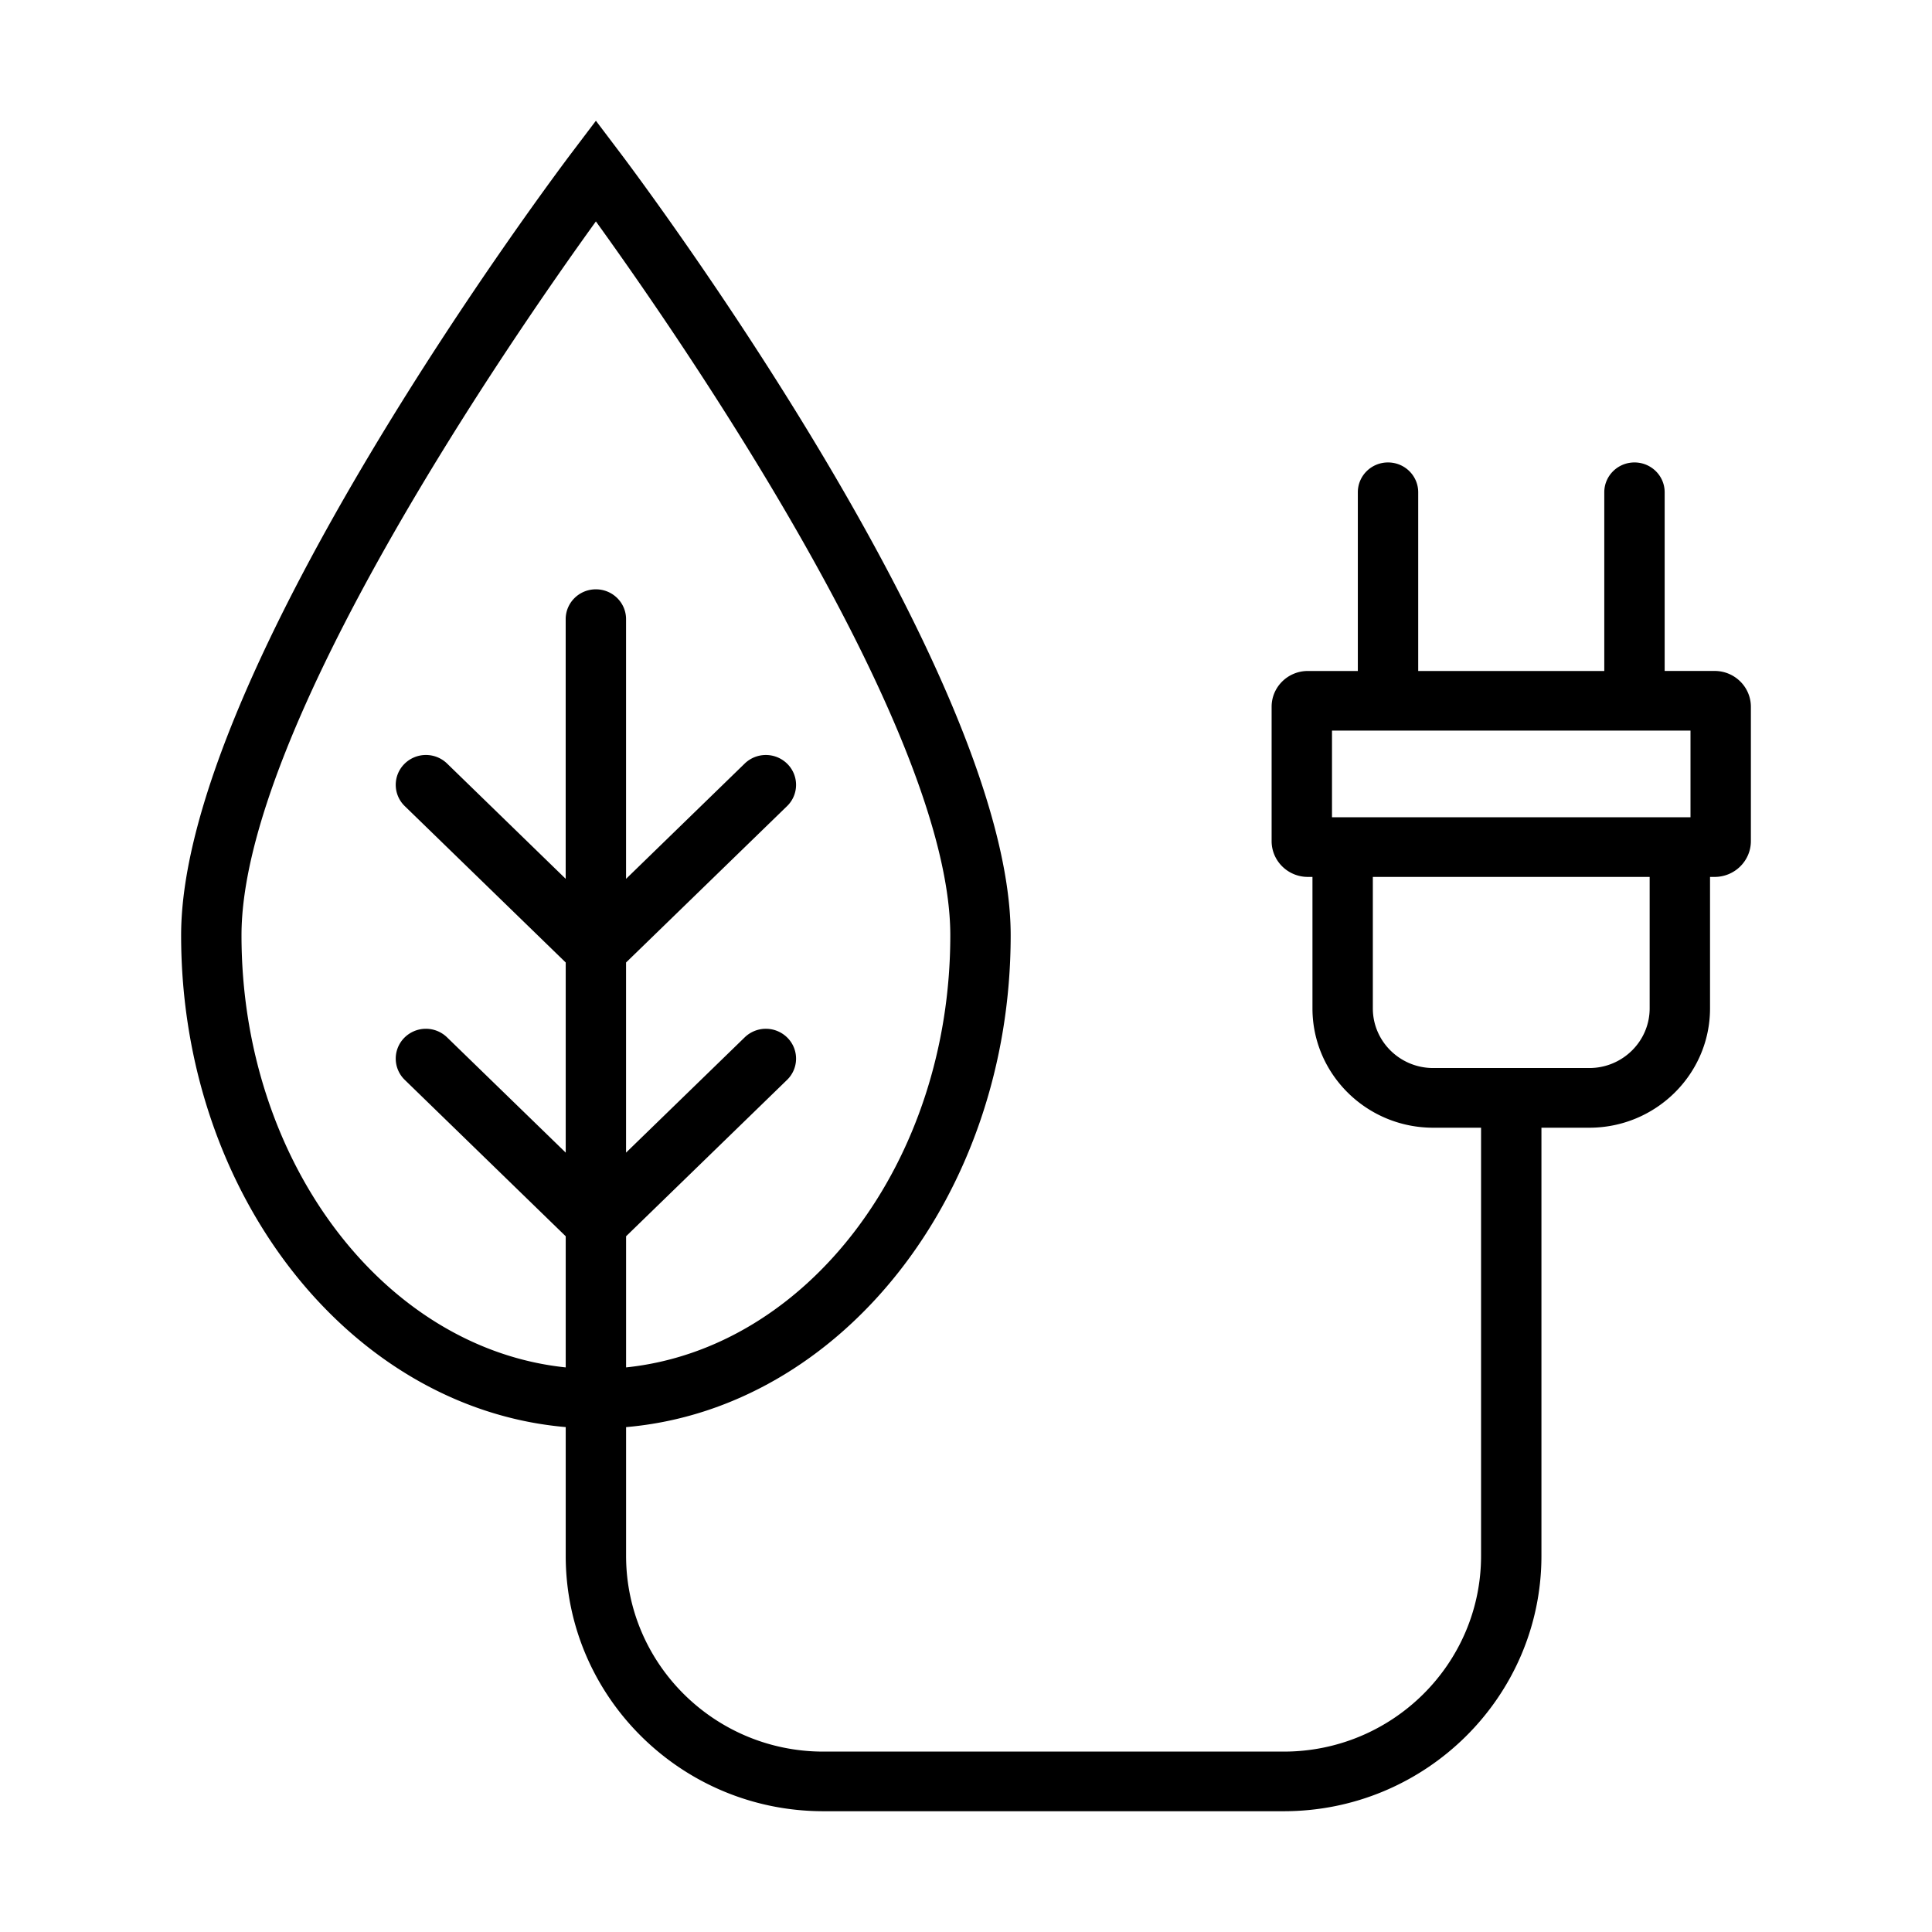 <svg data-sanitized-enable-background="new 0 0 64 64" xmlns="http://www.w3.org/2000/svg" xml:space="preserve" viewBox="0 0 64 64" version="1.1" id="Layer_1"><path class="fill-58595b" fill="#000000" d="M56.8 22.226h-1.656v-5.92c0-.545-.448-.987-1-.987s-1 .442-1 .988v5.92H46.98v-5.92c0-.546-.447-.988-1-.988s-1 .442-1 .988v5.92h-1.656c-.662 0-1.2.531-1.2 1.185v4.451c0 .654.538 1.186 1.2 1.186h.153v4.355c0 2.18 1.794 3.953 4 3.953h1.585V51.54c0 3.575-2.932 6.484-6.535 6.484H27.275c-3.604 0-6.535-2.909-6.535-6.484v-4.265c7.11-.613 12.74-7.677 12.74-16.292 0-8.715-12.411-25.225-12.939-25.924L19.74 4l-.802 1.06C18.411 5.757 6 22.267 6 30.982c0 8.615 5.63 15.679 12.74 16.292v4.265c0 4.665 3.829 8.46 8.535 8.46h15.252c4.706 0 8.535-3.795 8.535-8.46V37.357h1.585c2.206 0 4-1.774 4-3.953v-4.355h.153c.662 0 1.2-.532 1.2-1.186v-4.45c0-.655-.538-1.187-1.2-1.187zM8 30.983c0-6.853 8.974-19.816 11.74-23.648 2.766 3.832 11.74 16.795 11.74 23.648 0 7.514-4.734 13.69-10.74 14.314v-4.344l5.332-5.18a.98.98 0 0 0 .011-1.398 1.007 1.007 0 0 0-1.414-.011l-3.93 3.818v-6.298l5.333-5.18a.98.98 0 0 0 .011-1.398 1.007 1.007 0 0 0-1.414-.012l-3.93 3.819V20.51c0-.545-.447-.988-1-.988s-1 .443-1 .988v8.602l-3.928-3.818a1.007 1.007 0 0 0-1.415.012.98.98 0 0 0 .012 1.397l5.332 5.181v6.298l-3.93-3.818a1.007 1.007 0 0 0-1.414.011.98.98 0 0 0 .012 1.397l5.332 5.181v4.344C12.734 44.673 8 38.497 8 30.983zm36.124-6.78H56v2.87H44.124v-2.87zm10.523 9.2c0 1.09-.897 1.977-2 1.977h-5.17c-1.103 0-2-.886-2-1.976v-4.355h9.17v4.355z"></path></svg>